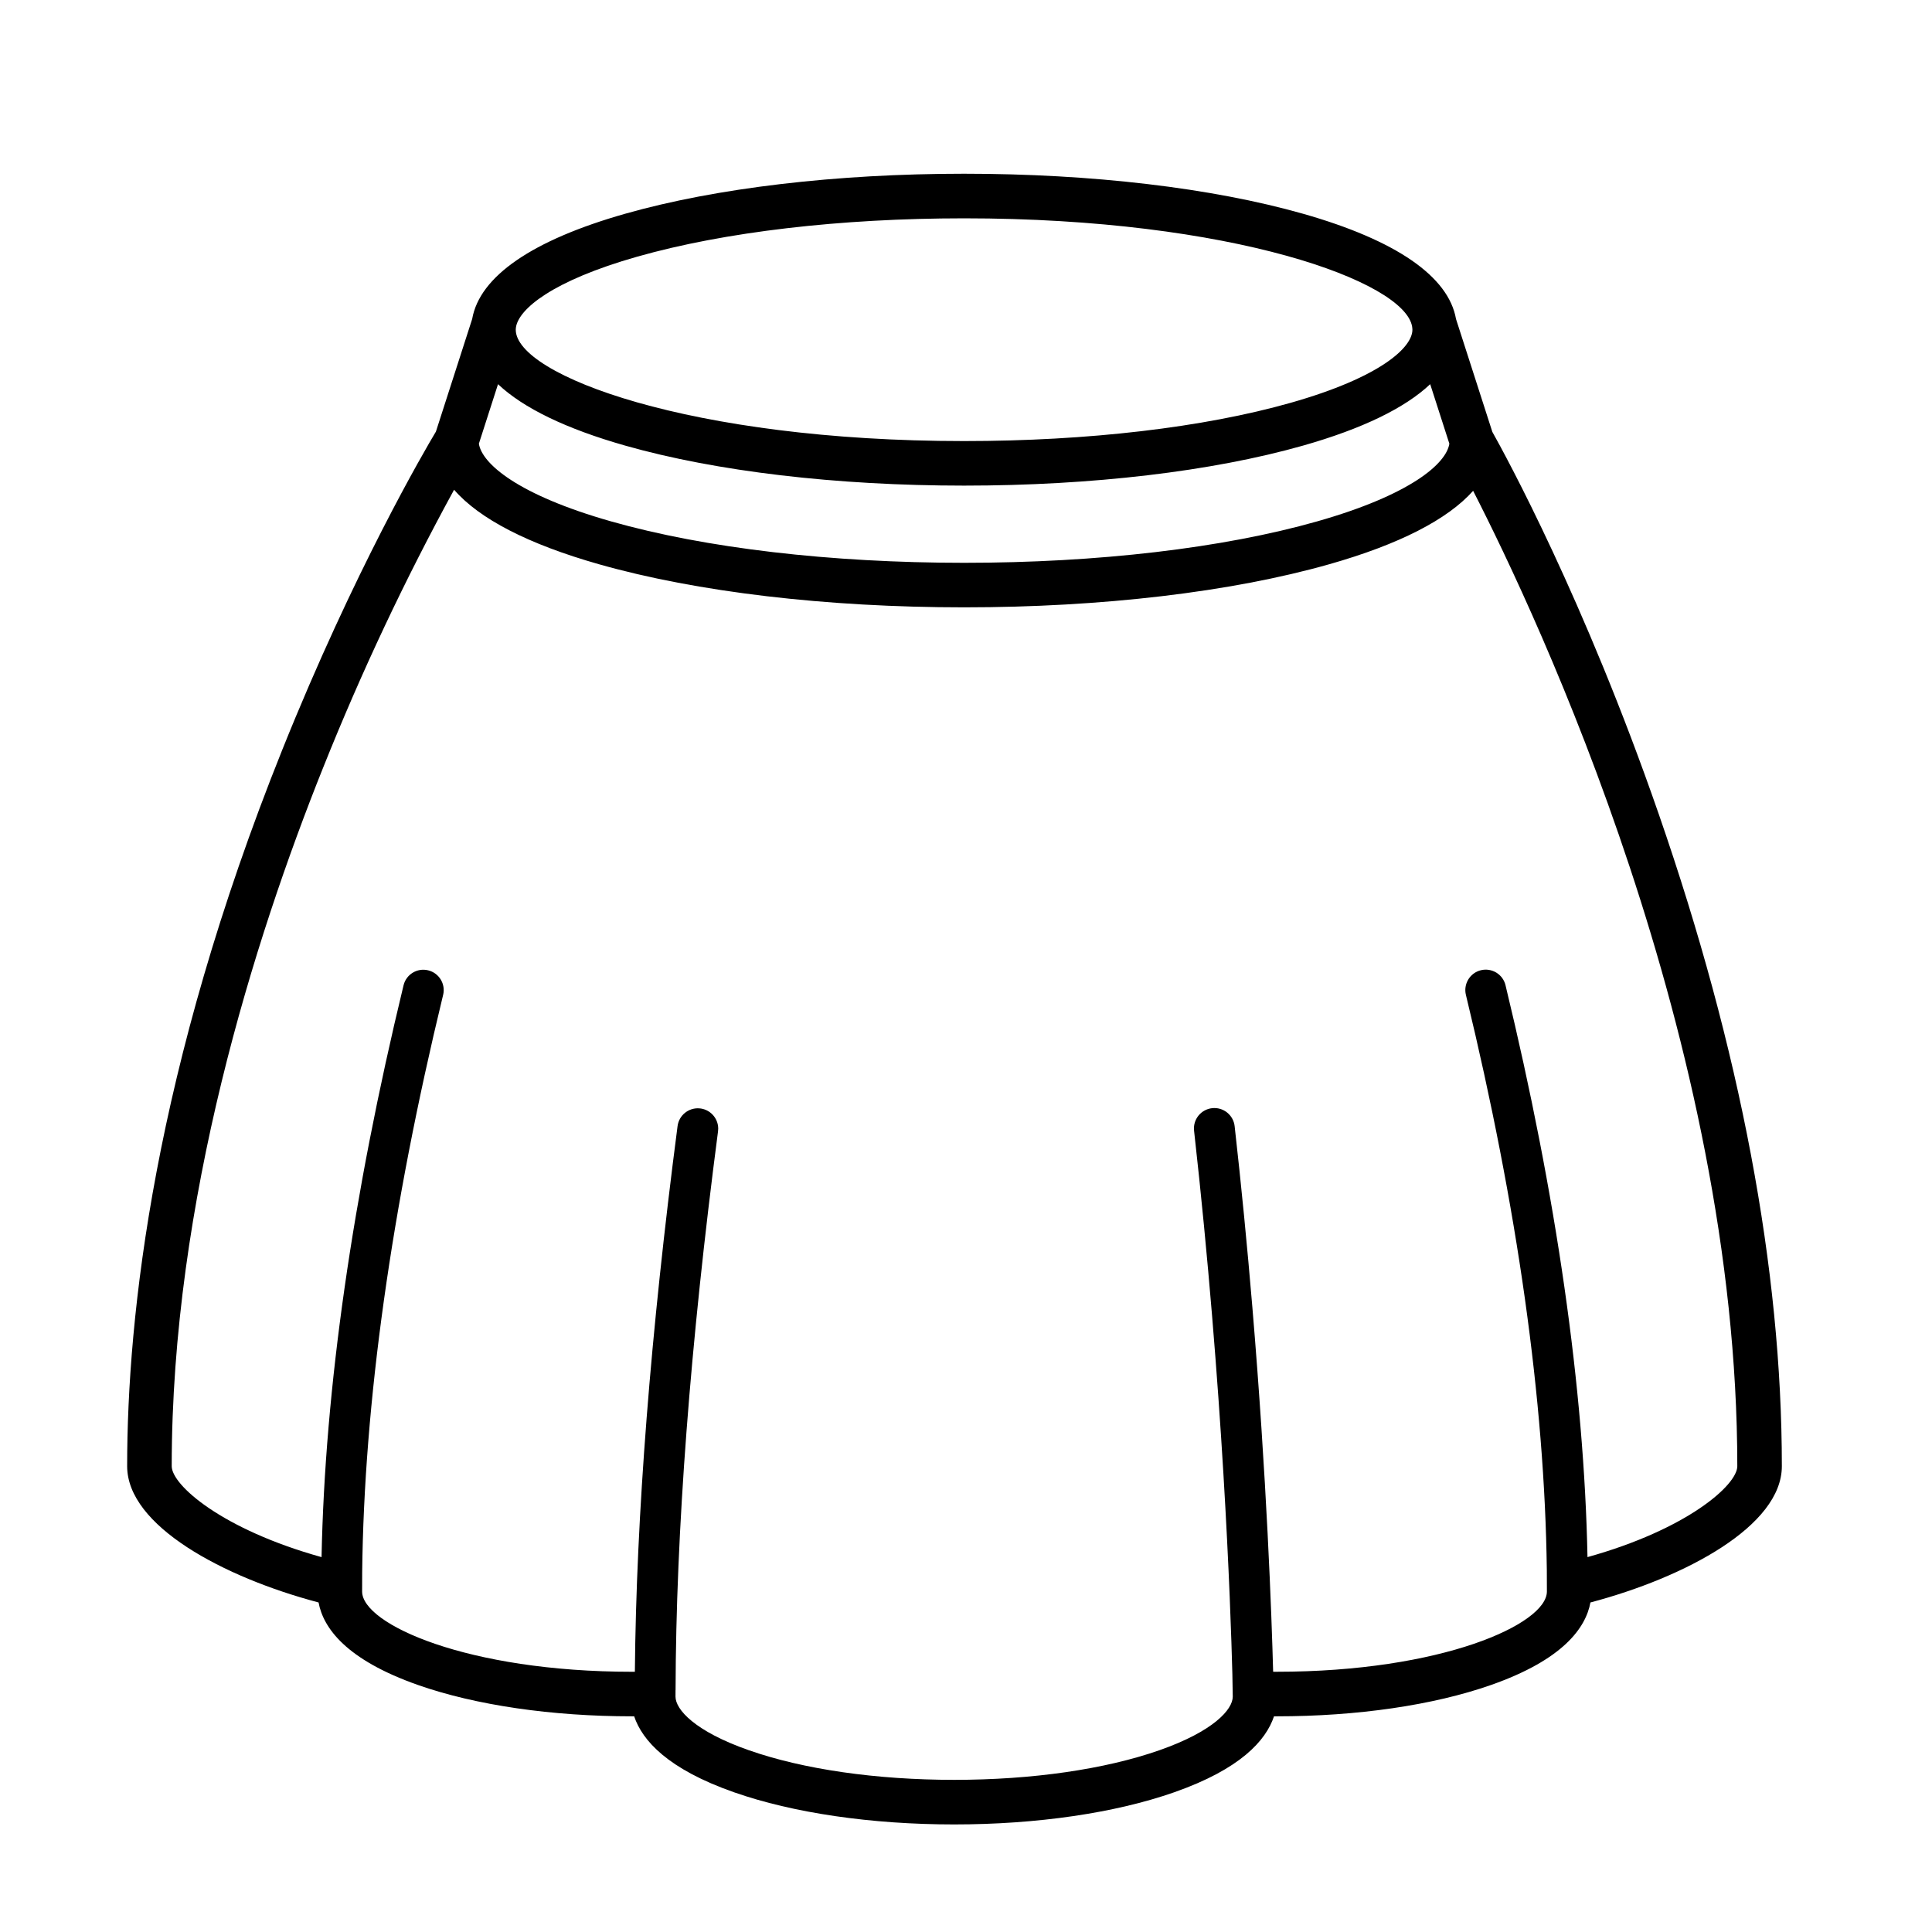 <?xml version="1.0" encoding="UTF-8"?>
<!-- Uploaded to: SVG Find, www.svgrepo.com, Generator: SVG Find Mixer Tools -->
<svg fill="#000000" width="800px" height="800px" version="1.1" viewBox="144 144 512 512" xmlns="http://www.w3.org/2000/svg">
 <path d="m583.57 359.7c-19.691-56.809-40.566-94.98-44.086-101.25l-9.625-29.906c-1.977-11.293-15.895-20.898-40.566-27.906-24.066-6.836-55.957-10.598-89.801-10.598s-65.734 3.766-89.801 10.598c-24.668 7.008-38.582 16.605-40.562 27.898l-9.605 29.84c-2.926 4.891-21.695 36.914-40.738 84.371-33.961 84.648-41.09 149.94-41.09 189.81 0 15.816 25.531 29.449 50.727 36.113 1.242 6.723 7.242 15.164 26.375 21.879 15.246 5.348 35.395 8.293 56.738 8.293h0.523c2.156 6.434 8.93 13.98 26.449 20.125 15.676 5.496 36.395 8.527 58.34 8.527 21.949 0 42.668-3.027 58.344-8.527 17.484-6.133 24.266-13.656 26.434-20.125h0.742c21.344 0 41.492-2.945 56.738-8.293 19.133-6.711 25.133-15.156 26.375-21.879 25.195-6.664 50.727-20.297 50.727-36.113 0-52.223-10.98-110.38-32.637-172.86zm-307.59-113.89c6.688 6.324 18.027 11.828 33.719 16.285 24.066 6.836 55.957 10.598 89.801 10.598s65.734-3.766 89.801-10.598c15.691-4.457 27.027-9.961 33.715-16.285l5.078 15.773c-0.82 5.301-10.328 13.574-35.062 20.598-24.902 7.074-58.121 10.969-93.531 10.969s-68.629-3.894-93.531-10.969c-24.73-7.023-34.242-15.297-35.062-20.598zm36.941-33.805c23.047-6.547 53.793-10.148 86.574-10.148 71.012 0 116.86 16.758 118.74 28.754 0.004 0.047 0.008 0.094 0.012 0.141 0.016 0.109 0.027 0.211 0.035 0.301 0.008 0.105 0.02 0.215 0.02 0.32 0 4.711-8.441 12.609-32.238 19.367-23.047 6.547-53.789 10.148-86.574 10.148-72.527 0-118.81-17.48-118.81-29.516 0-0.098 0.008-0.203 0.016-0.305 0.008-0.102 0.023-0.207 0.039-0.328v-0.02c0.742-4.766 9.457-12.262 32.191-18.719zm251.78 344.65c-0.887-44.617-8.176-95.555-21.715-151.52h0.004c-0.332-1.402-1.203-2.613-2.426-3.367-1.227-0.754-2.699-0.988-4.098-0.652-1.398 0.336-2.606 1.215-3.352 2.445-0.746 1.227-0.977 2.703-0.633 4.098 13.676 56.391 20.875 107.61 21.441 152.36l0.02 5.742c0 8.672-27.883 21.273-71.574 21.273-0.32 0-0.645 0-0.973-0.004-0.398-14.746-1.688-51.121-5.504-96.574-1.363-16.266-2.941-32.391-4.691-47.934-0.141-1.438-0.855-2.762-1.98-3.672-1.121-0.91-2.566-1.332-4.004-1.172-1.438 0.16-2.75 0.891-3.648 2.023-0.895 1.137-1.301 2.582-1.121 4.019 7.664 68.391 9.672 125.87 10.141 143.89l0.105 6.004c0 3.414-5.082 9.184-19.406 14.207-14.449 5.07-33.781 7.859-54.434 7.859-20.652 0-39.984-2.793-54.434-7.859-14.324-5.023-19.406-10.793-19.406-14.207l0.008-1.707h0.012c0.098-41.895 3.883-91.715 11.254-148.11h-0.004c0.035-0.234 0.051-0.469 0.051-0.703-0.016-2.848-2.234-5.195-5.074-5.371-2.84-0.176-5.332 1.879-5.699 4.703-7.148 54.781-10.945 103.38-11.316 144.61-0.234 0-0.477 0.004-0.707 0.004-43.691 0-71.574-12.598-71.574-21.273l0.016-5.062c0.504-44.91 7.707-96.371 21.453-153.05l0.004-0.004c0.695-2.898-1.09-5.812-3.988-6.508-2.898-0.699-5.812 1.086-6.508 3.984-13.547 55.988-20.836 106.93-21.727 151.53-26.438-7.363-39.707-19.102-39.707-24.098 0-70.266 21.836-139.5 40.156-185.2v0.004c10.074-25.199 21.652-49.766 34.676-73.574 6.695 7.723 19.648 14.418 38.398 19.746 25.922 7.363 60.285 11.418 96.758 11.418 36.469 0 70.832-4.055 96.758-11.418 18.52-5.258 31.375-11.859 38.141-19.461 17.359 33.879 70.008 145.94 70.008 258.48 0 4.996-13.27 16.734-39.699 24.098z"/>
</svg>